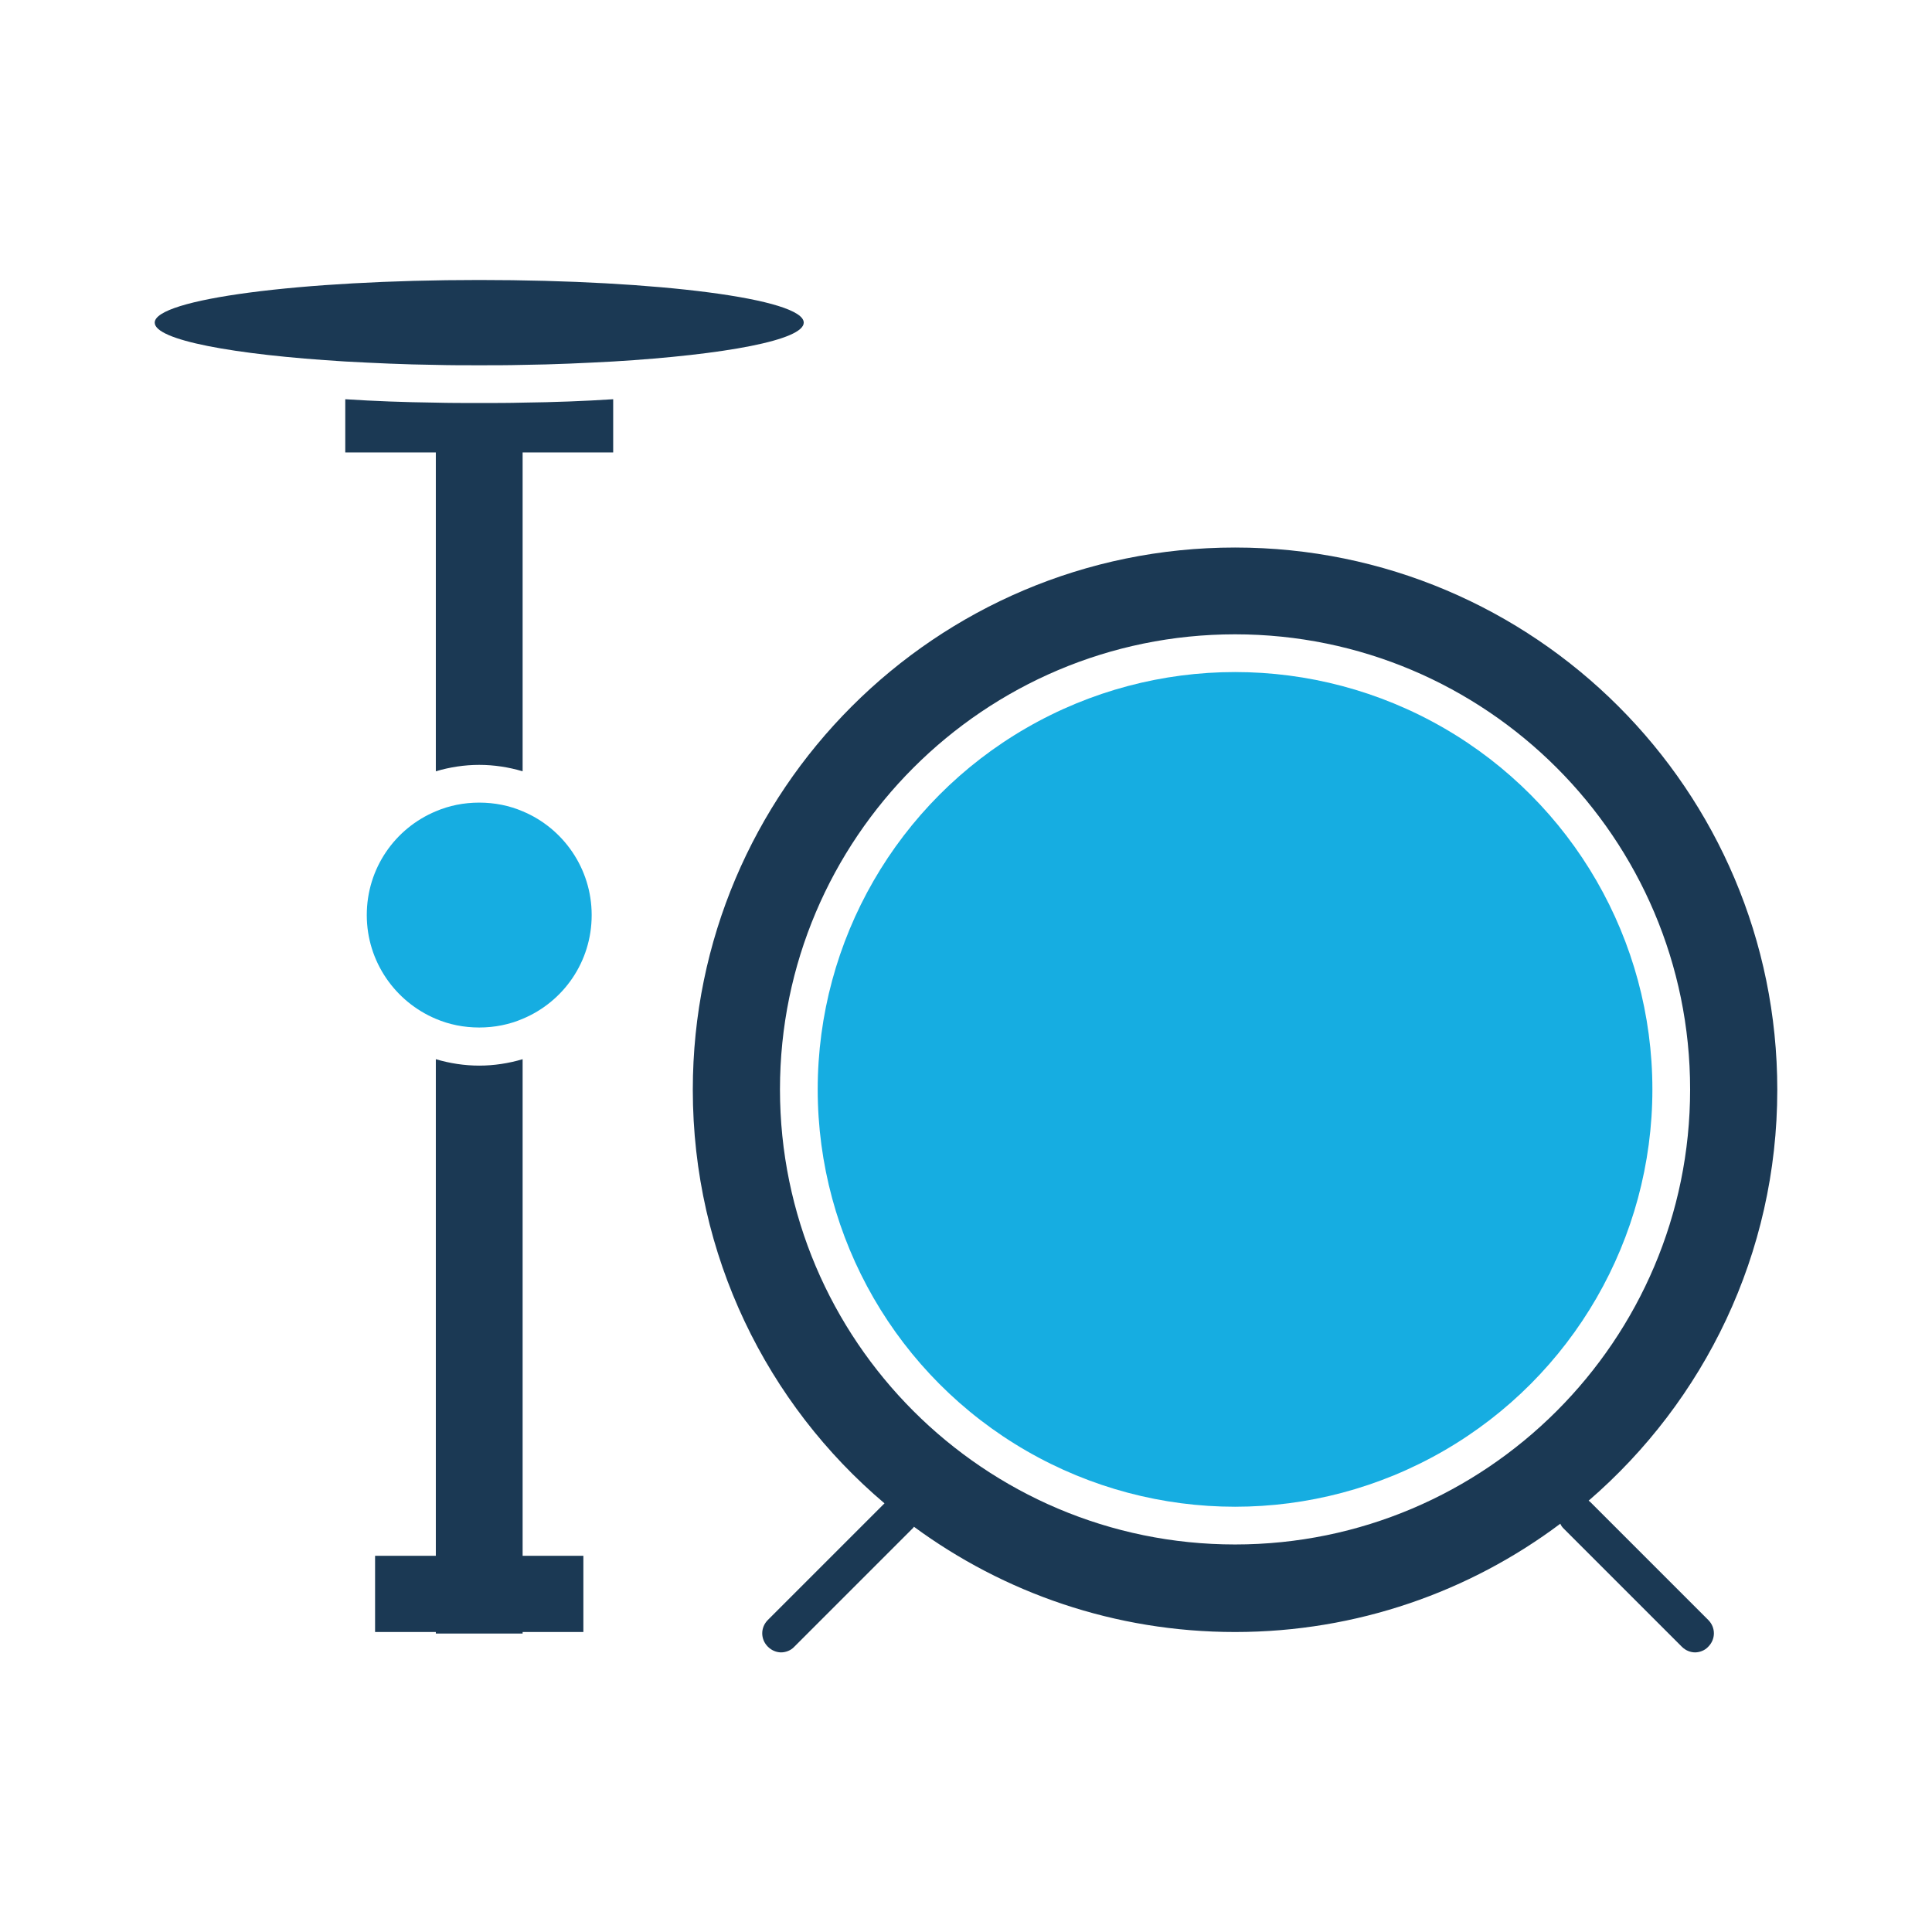 <?xml version="1.0" ?>
<!-- Uploaded to: SVG Repo, www.svgrepo.com, Generator: SVG Repo Mixer Tools -->
<svg width="800px" height="800px" viewBox="0 0 512 512" version="1.1" xml:space="preserve" xmlns="http://www.w3.org/2000/svg" xmlns:xlink="http://www.w3.org/1999/xlink">
<style type="text/css">
	.st0{fill:#16ADE1;}
	.st1{fill:#1B3954;}
</style>
<g id="Layer_1"/>
<g id="Layer_2">
<g>
<circle class="st0" cx="327.3" cy="288.7" r="110.6"/>
<path class="st1" d="M421.4,398c-0.1-0.1-0.3-0.2-0.4-0.3c30.6-26.4,50-65.4,50-108.9c0-79.4-64.4-143.7-143.7-143.7    s-143.7,64.4-143.7,143.7c0,43.9,19.7,83.3,50.8,109.6l-30.9,30.9c-2,2-2,5.1,0,7.1c1,1,2.3,1.5,3.5,1.5s2.6-0.5,3.5-1.5    l31.3-31.3c0.2-0.2,0.3-0.3,0.4-0.5c23.8,17.5,53.2,27.9,85.1,27.9c32.3,0,62.2-10.7,86.2-28.7c0.2,0.5,0.5,0.9,0.9,1.3l31.3,31.3    c1,1,2.3,1.5,3.5,1.5s2.6-0.5,3.5-1.5c2-2,2-5.1,0-7.1L421.4,398z M327.3,409.3c-66.5,0-120.6-54.1-120.6-120.6    s54.1-120.6,120.6-120.6s120.6,54.1,120.6,120.6S393.8,409.3,327.3,409.3z"/>
<path class="st0" d="M138.5,215c-3.5-1.5-7.4-2.3-11.5-2.3c-4.1,0-8,0.8-11.5,2.3c-10.8,4.5-18.3,15.1-18.3,27.5    c0,12.4,7.6,23,18.3,27.5c3.5,1.5,7.4,2.3,11.5,2.3c4.1,0,8-0.8,11.5-2.3c10.8-4.5,18.3-15.1,18.3-27.5    C156.8,230.2,149.3,219.5,138.5,215z"/>
<path class="st1" d="M138.5,280.7c-3.7,1.1-7.6,1.7-11.5,1.7c-3.9,0-7.8-0.6-11.5-1.7v131.6H99.4v20.2h16.1v0.4h23v-0.4h16.1    v-20.2h-16.1V280.7z"/>
<path class="st1" d="M127,106.8c-4.1,0-8,0-11.7-0.1c-8.1-0.1-16.1-0.4-23.8-0.9v14.1h24v84.5c3.7-1.1,7.6-1.7,11.5-1.7    c3.9,0,7.8,0.6,11.5,1.7v-84.5h24v-14.1c-7.7,0.5-15.7,0.8-23.9,0.9C135,106.8,131.1,106.8,127,106.8z"/>
<path class="st1" d="M127,96.8c3.9,0,7.7,0,11.5-0.1c8.5-0.1,16.5-0.5,24-0.9C192.3,94,213,90.1,213,85.5c0-6.3-38.5-11.3-86-11.3    c-47.5,0-86,5.1-86,11.3c0,4.6,20.7,8.5,50.5,10.3c7.5,0.4,15.6,0.8,24,0.9C119.3,96.8,123.1,96.8,127,96.8z"/>
</g>
</g>
</svg>